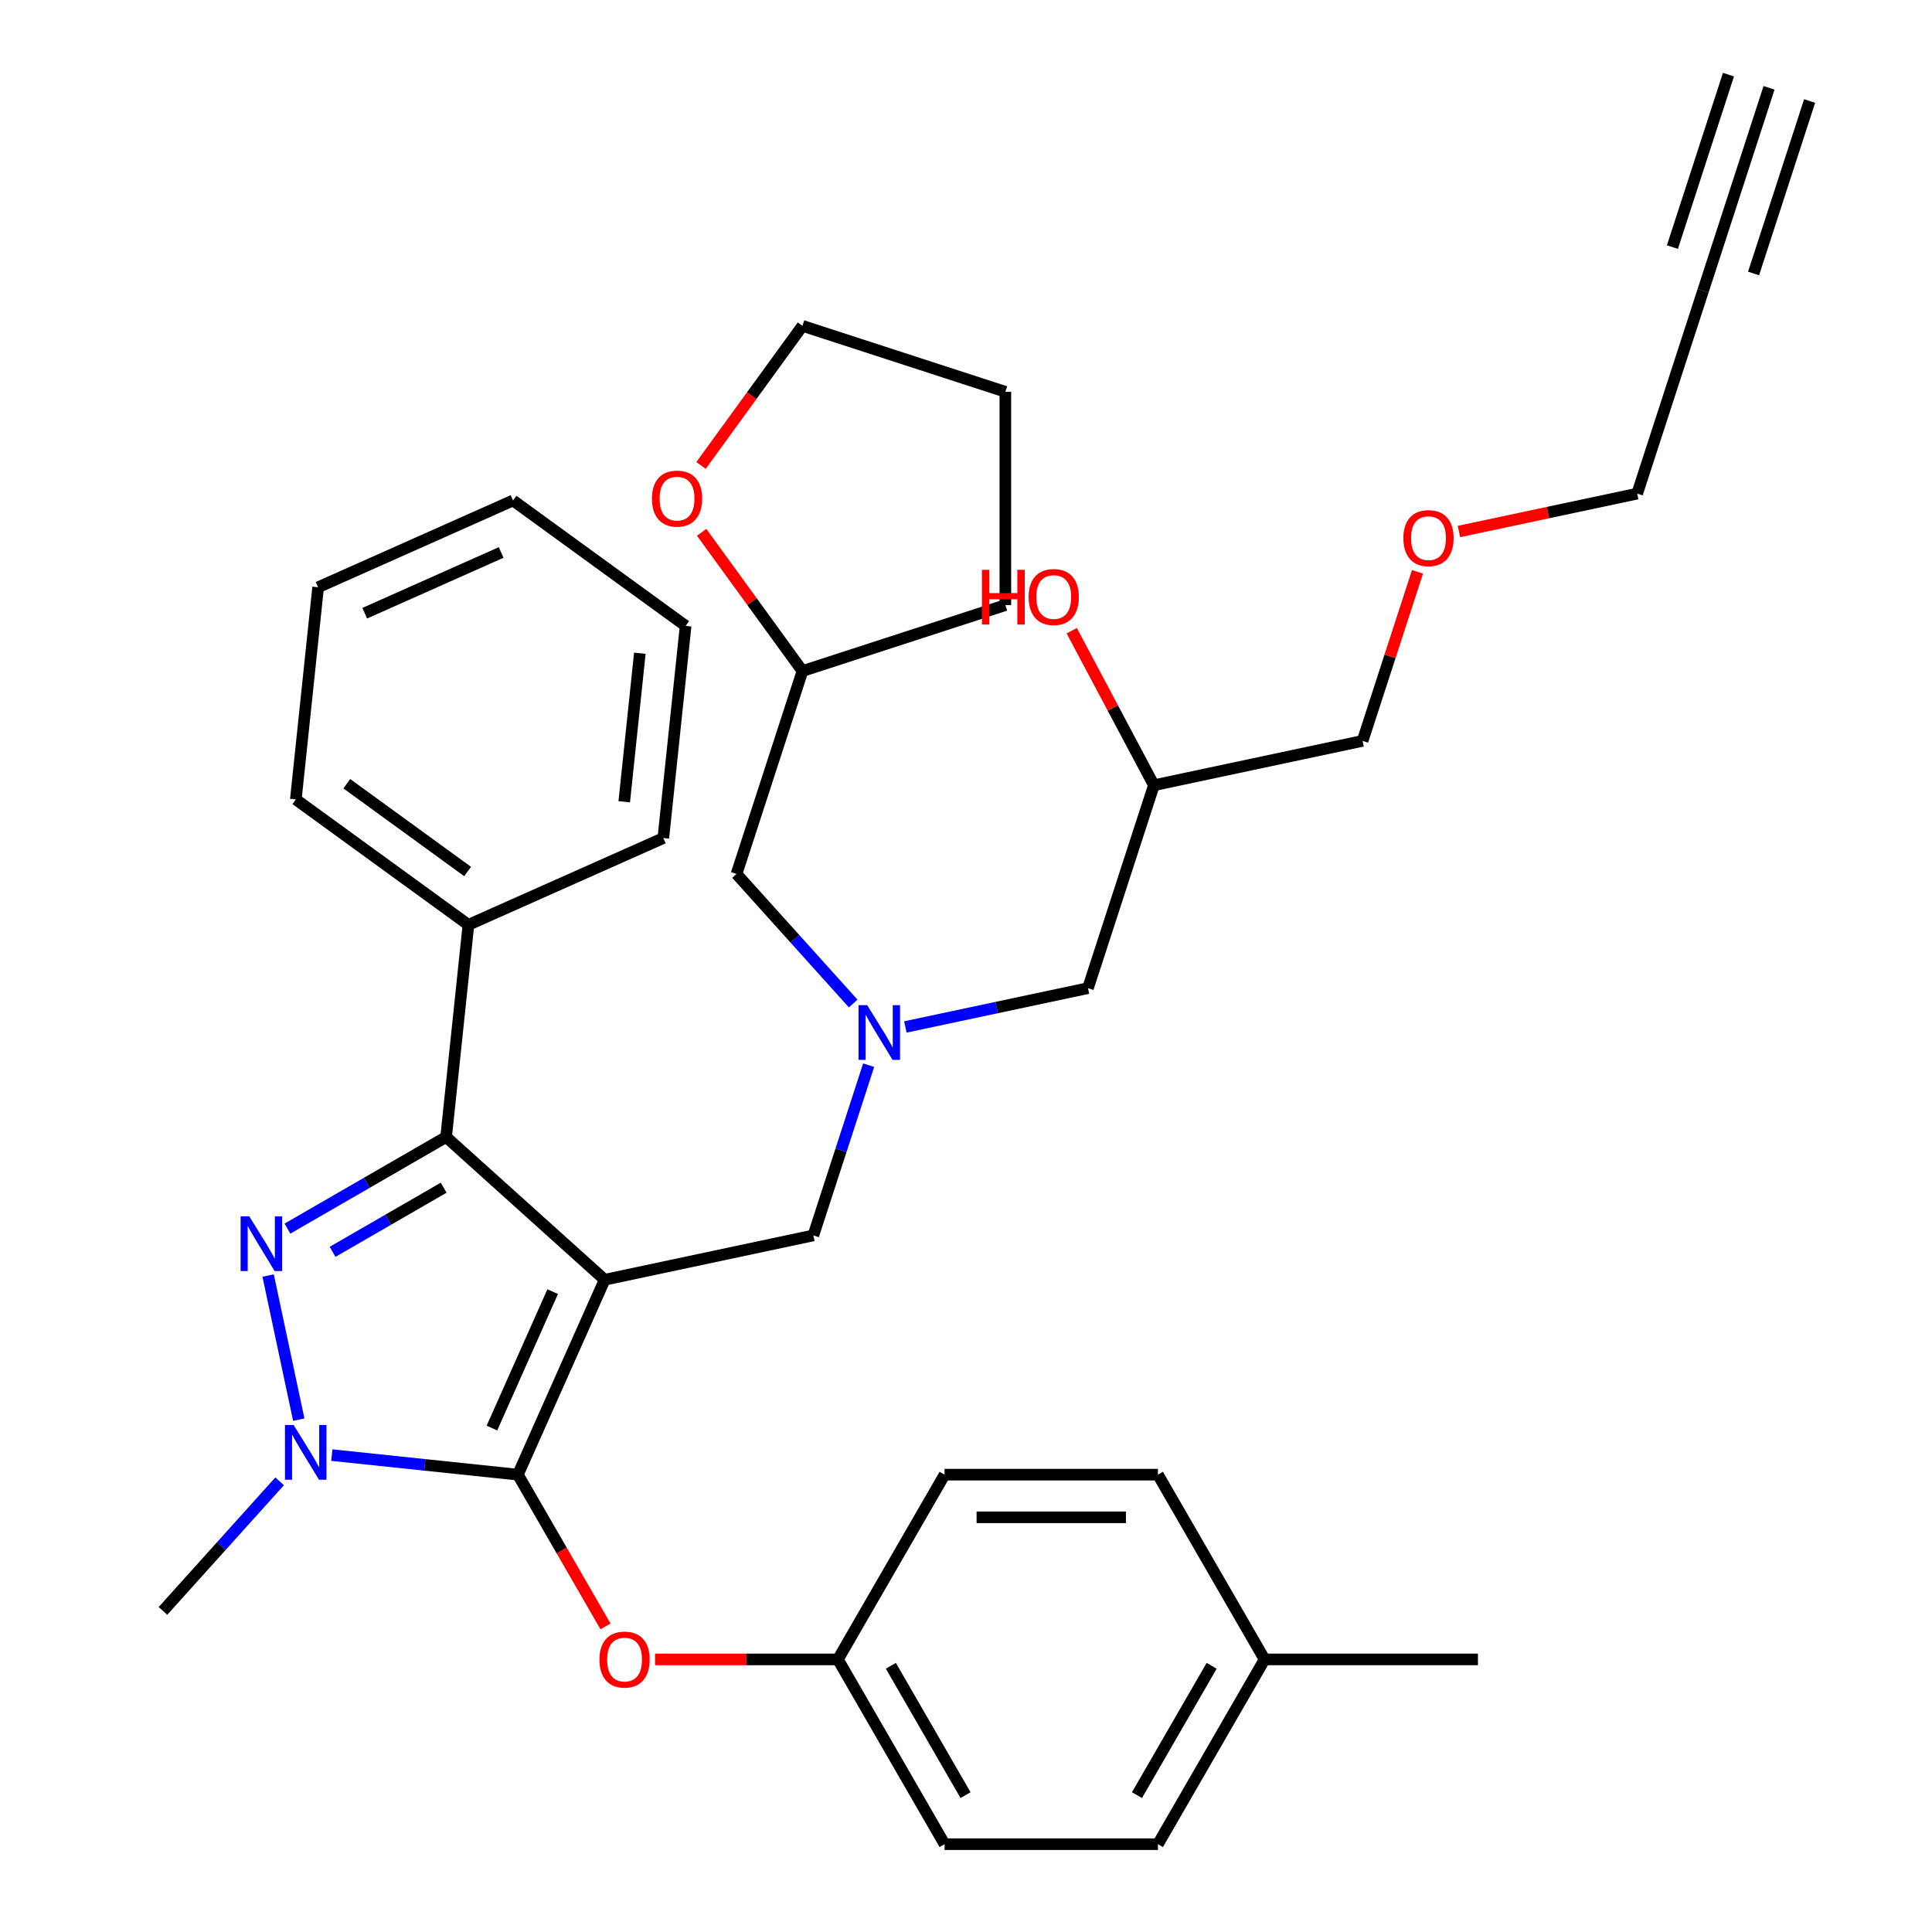 <?xml version='1.0' encoding='iso-8859-1'?>
<svg version='1.1' baseProfile='full'
              xmlns='http://www.w3.org/2000/svg'
                      xmlns:rdkit='http://www.rdkit.org/xml'
                      xmlns:xlink='http://www.w3.org/1999/xlink'
                  xml:space='preserve'
width='1000px' height='1000px' viewBox='0 0 1000 1000'>
<!-- END OF HEADER -->
<rect style='opacity:1.0;fill:#FFFFFF;stroke:none' width='1000' height='1000' x='0' y='0'> </rect>
<path class='bond-0' d='M 441.613,519.426 L 411.419,485.891' style='fill:none;fill-rule:evenodd;stroke:#0000FF;stroke-width:6px;stroke-linecap:butt;stroke-linejoin:miter;stroke-opacity:1' />
<path class='bond-0' d='M 411.419,485.891 L 381.224,452.357' style='fill:none;fill-rule:evenodd;stroke:#000000;stroke-width:6px;stroke-linecap:butt;stroke-linejoin:miter;stroke-opacity:1' />
<path class='bond-1' d='M 468.615,531.55 L 515.871,521.505' style='fill:none;fill-rule:evenodd;stroke:#0000FF;stroke-width:6px;stroke-linecap:butt;stroke-linejoin:miter;stroke-opacity:1' />
<path class='bond-1' d='M 515.871,521.505 L 563.128,511.461' style='fill:none;fill-rule:evenodd;stroke:#000000;stroke-width:6px;stroke-linecap:butt;stroke-linejoin:miter;stroke-opacity:1' />
<path class='bond-2' d='M 449.616,551.34 L 435.303,595.391' style='fill:none;fill-rule:evenodd;stroke:#0000FF;stroke-width:6px;stroke-linecap:butt;stroke-linejoin:miter;stroke-opacity:1' />
<path class='bond-2' d='M 435.303,595.391 L 420.99,639.442' style='fill:none;fill-rule:evenodd;stroke:#000000;stroke-width:6px;stroke-linecap:butt;stroke-linejoin:miter;stroke-opacity:1' />
<path class='bond-3' d='M 563.128,511.461 L 597.251,406.439' style='fill:none;fill-rule:evenodd;stroke:#000000;stroke-width:6px;stroke-linecap:butt;stroke-linejoin:miter;stroke-opacity:1' />
<path class='bond-4' d='M 597.251,406.439 L 575.99,366.447' style='fill:none;fill-rule:evenodd;stroke:#000000;stroke-width:6px;stroke-linecap:butt;stroke-linejoin:miter;stroke-opacity:1' />
<path class='bond-4' d='M 575.99,366.447 L 554.729,326.456' style='fill:none;fill-rule:evenodd;stroke:#FF0000;stroke-width:6px;stroke-linecap:butt;stroke-linejoin:miter;stroke-opacity:1' />
<path class='bond-5' d='M 597.251,406.439 L 705.265,383.48' style='fill:none;fill-rule:evenodd;stroke:#000000;stroke-width:6px;stroke-linecap:butt;stroke-linejoin:miter;stroke-opacity:1' />
<path class='bond-6' d='M 705.265,383.48 L 719.48,339.729' style='fill:none;fill-rule:evenodd;stroke:#000000;stroke-width:6px;stroke-linecap:butt;stroke-linejoin:miter;stroke-opacity:1' />
<path class='bond-6' d='M 719.48,339.729 L 733.696,295.978' style='fill:none;fill-rule:evenodd;stroke:#FF0000;stroke-width:6px;stroke-linecap:butt;stroke-linejoin:miter;stroke-opacity:1' />
<path class='bond-7' d='M 755.149,275.108 L 801.276,265.303' style='fill:none;fill-rule:evenodd;stroke:#FF0000;stroke-width:6px;stroke-linecap:butt;stroke-linejoin:miter;stroke-opacity:1' />
<path class='bond-7' d='M 801.276,265.303 L 847.402,255.499' style='fill:none;fill-rule:evenodd;stroke:#000000;stroke-width:6px;stroke-linecap:butt;stroke-linejoin:miter;stroke-opacity:1' />
<path class='bond-8' d='M 847.402,255.499 L 881.526,150.477' style='fill:none;fill-rule:evenodd;stroke:#000000;stroke-width:6px;stroke-linecap:butt;stroke-linejoin:miter;stroke-opacity:1' />
<path class='bond-9' d='M 420.99,639.442 L 312.977,662.401' style='fill:none;fill-rule:evenodd;stroke:#000000;stroke-width:6px;stroke-linecap:butt;stroke-linejoin:miter;stroke-opacity:1' />
<path class='bond-10' d='M 171.741,753.157 L 219.901,758.219' style='fill:none;fill-rule:evenodd;stroke:#0000FF;stroke-width:6px;stroke-linecap:butt;stroke-linejoin:miter;stroke-opacity:1' />
<path class='bond-10' d='M 219.901,758.219 L 268.062,763.281' style='fill:none;fill-rule:evenodd;stroke:#000000;stroke-width:6px;stroke-linecap:butt;stroke-linejoin:miter;stroke-opacity:1' />
<path class='bond-11' d='M 154.644,734.817 L 138.786,660.213' style='fill:none;fill-rule:evenodd;stroke:#0000FF;stroke-width:6px;stroke-linecap:butt;stroke-linejoin:miter;stroke-opacity:1' />
<path class='bond-12' d='M 144.739,766.732 L 114.545,800.267' style='fill:none;fill-rule:evenodd;stroke:#0000FF;stroke-width:6px;stroke-linecap:butt;stroke-linejoin:miter;stroke-opacity:1' />
<path class='bond-12' d='M 114.545,800.267 L 84.35,833.801' style='fill:none;fill-rule:evenodd;stroke:#000000;stroke-width:6px;stroke-linecap:butt;stroke-linejoin:miter;stroke-opacity:1' />
<path class='bond-13' d='M 268.062,763.281 L 290.738,802.557' style='fill:none;fill-rule:evenodd;stroke:#000000;stroke-width:6px;stroke-linecap:butt;stroke-linejoin:miter;stroke-opacity:1' />
<path class='bond-13' d='M 290.738,802.557 L 313.414,841.832' style='fill:none;fill-rule:evenodd;stroke:#FF0000;stroke-width:6px;stroke-linecap:butt;stroke-linejoin:miter;stroke-opacity:1' />
<path class='bond-14' d='M 268.062,763.281 L 312.977,662.401' style='fill:none;fill-rule:evenodd;stroke:#000000;stroke-width:6px;stroke-linecap:butt;stroke-linejoin:miter;stroke-opacity:1' />
<path class='bond-14' d='M 254.623,739.166 L 286.063,668.55' style='fill:none;fill-rule:evenodd;stroke:#000000;stroke-width:6px;stroke-linecap:butt;stroke-linejoin:miter;stroke-opacity:1' />
<path class='bond-15' d='M 312.977,662.401 L 230.913,588.511' style='fill:none;fill-rule:evenodd;stroke:#000000;stroke-width:6px;stroke-linecap:butt;stroke-linejoin:miter;stroke-opacity:1' />
<path class='bond-16' d='M 230.913,588.511 L 242.456,478.689' style='fill:none;fill-rule:evenodd;stroke:#000000;stroke-width:6px;stroke-linecap:butt;stroke-linejoin:miter;stroke-opacity:1' />
<path class='bond-17' d='M 230.913,588.511 L 189.848,612.22' style='fill:none;fill-rule:evenodd;stroke:#000000;stroke-width:6px;stroke-linecap:butt;stroke-linejoin:miter;stroke-opacity:1' />
<path class='bond-17' d='M 189.848,612.22 L 148.782,635.93' style='fill:none;fill-rule:evenodd;stroke:#0000FF;stroke-width:6px;stroke-linecap:butt;stroke-linejoin:miter;stroke-opacity:1' />
<path class='bond-17' d='M 229.636,614.75 L 200.89,631.347' style='fill:none;fill-rule:evenodd;stroke:#000000;stroke-width:6px;stroke-linecap:butt;stroke-linejoin:miter;stroke-opacity:1' />
<path class='bond-17' d='M 200.89,631.347 L 172.144,647.943' style='fill:none;fill-rule:evenodd;stroke:#0000FF;stroke-width:6px;stroke-linecap:butt;stroke-linejoin:miter;stroke-opacity:1' />
<path class='bond-18' d='M 363.17,275.518 L 389.259,311.426' style='fill:none;fill-rule:evenodd;stroke:#FF0000;stroke-width:6px;stroke-linecap:butt;stroke-linejoin:miter;stroke-opacity:1' />
<path class='bond-18' d='M 389.259,311.426 L 415.348,347.335' style='fill:none;fill-rule:evenodd;stroke:#000000;stroke-width:6px;stroke-linecap:butt;stroke-linejoin:miter;stroke-opacity:1' />
<path class='bond-19' d='M 362.85,240.917 L 389.099,204.789' style='fill:none;fill-rule:evenodd;stroke:#FF0000;stroke-width:6px;stroke-linecap:butt;stroke-linejoin:miter;stroke-opacity:1' />
<path class='bond-19' d='M 389.099,204.789 L 415.348,168.661' style='fill:none;fill-rule:evenodd;stroke:#000000;stroke-width:6px;stroke-linecap:butt;stroke-linejoin:miter;stroke-opacity:1' />
<path class='bond-20' d='M 415.348,347.335 L 381.224,452.357' style='fill:none;fill-rule:evenodd;stroke:#000000;stroke-width:6px;stroke-linecap:butt;stroke-linejoin:miter;stroke-opacity:1' />
<path class='bond-21' d='M 415.348,347.335 L 520.37,313.211' style='fill:none;fill-rule:evenodd;stroke:#000000;stroke-width:6px;stroke-linecap:butt;stroke-linejoin:miter;stroke-opacity:1' />
<path class='bond-22' d='M 415.348,168.661 L 520.37,202.784' style='fill:none;fill-rule:evenodd;stroke:#000000;stroke-width:6px;stroke-linecap:butt;stroke-linejoin:miter;stroke-opacity:1' />
<path class='bond-23' d='M 339.036,858.913 L 386.369,858.913' style='fill:none;fill-rule:evenodd;stroke:#FF0000;stroke-width:6px;stroke-linecap:butt;stroke-linejoin:miter;stroke-opacity:1' />
<path class='bond-23' d='M 386.369,858.913 L 433.702,858.913' style='fill:none;fill-rule:evenodd;stroke:#000000;stroke-width:6px;stroke-linecap:butt;stroke-linejoin:miter;stroke-opacity:1' />
<path class='bond-24' d='M 433.702,858.913 L 488.915,763.281' style='fill:none;fill-rule:evenodd;stroke:#000000;stroke-width:6px;stroke-linecap:butt;stroke-linejoin:miter;stroke-opacity:1' />
<path class='bond-25' d='M 433.702,858.913 L 488.915,954.545' style='fill:none;fill-rule:evenodd;stroke:#000000;stroke-width:6px;stroke-linecap:butt;stroke-linejoin:miter;stroke-opacity:1' />
<path class='bond-25' d='M 461.111,862.215 L 499.76,929.158' style='fill:none;fill-rule:evenodd;stroke:#000000;stroke-width:6px;stroke-linecap:butt;stroke-linejoin:miter;stroke-opacity:1' />
<path class='bond-26' d='M 654.555,858.913 L 599.342,954.545' style='fill:none;fill-rule:evenodd;stroke:#000000;stroke-width:6px;stroke-linecap:butt;stroke-linejoin:miter;stroke-opacity:1' />
<path class='bond-26' d='M 627.147,862.215 L 588.498,929.158' style='fill:none;fill-rule:evenodd;stroke:#000000;stroke-width:6px;stroke-linecap:butt;stroke-linejoin:miter;stroke-opacity:1' />
<path class='bond-27' d='M 654.555,858.913 L 764.982,858.913' style='fill:none;fill-rule:evenodd;stroke:#000000;stroke-width:6px;stroke-linecap:butt;stroke-linejoin:miter;stroke-opacity:1' />
<path class='bond-28' d='M 654.555,858.913 L 599.342,763.281' style='fill:none;fill-rule:evenodd;stroke:#000000;stroke-width:6px;stroke-linecap:butt;stroke-linejoin:miter;stroke-opacity:1' />
<path class='bond-29' d='M 488.915,763.281 L 599.342,763.281' style='fill:none;fill-rule:evenodd;stroke:#000000;stroke-width:6px;stroke-linecap:butt;stroke-linejoin:miter;stroke-opacity:1' />
<path class='bond-29' d='M 505.479,785.366 L 582.778,785.366' style='fill:none;fill-rule:evenodd;stroke:#000000;stroke-width:6px;stroke-linecap:butt;stroke-linejoin:miter;stroke-opacity:1' />
<path class='bond-30' d='M 242.456,478.689 L 153.119,413.782' style='fill:none;fill-rule:evenodd;stroke:#000000;stroke-width:6px;stroke-linecap:butt;stroke-linejoin:miter;stroke-opacity:1' />
<path class='bond-30' d='M 242.037,451.086 L 179.501,405.651' style='fill:none;fill-rule:evenodd;stroke:#000000;stroke-width:6px;stroke-linecap:butt;stroke-linejoin:miter;stroke-opacity:1' />
<path class='bond-31' d='M 242.456,478.689 L 343.336,433.775' style='fill:none;fill-rule:evenodd;stroke:#000000;stroke-width:6px;stroke-linecap:butt;stroke-linejoin:miter;stroke-opacity:1' />
<path class='bond-32' d='M 153.119,413.782 L 164.662,303.96' style='fill:none;fill-rule:evenodd;stroke:#000000;stroke-width:6px;stroke-linecap:butt;stroke-linejoin:miter;stroke-opacity:1' />
<path class='bond-33' d='M 164.662,303.96 L 265.542,259.046' style='fill:none;fill-rule:evenodd;stroke:#000000;stroke-width:6px;stroke-linecap:butt;stroke-linejoin:miter;stroke-opacity:1' />
<path class='bond-33' d='M 188.777,317.399 L 259.393,285.959' style='fill:none;fill-rule:evenodd;stroke:#000000;stroke-width:6px;stroke-linecap:butt;stroke-linejoin:miter;stroke-opacity:1' />
<path class='bond-34' d='M 265.542,259.046 L 354.879,323.953' style='fill:none;fill-rule:evenodd;stroke:#000000;stroke-width:6px;stroke-linecap:butt;stroke-linejoin:miter;stroke-opacity:1' />
<path class='bond-35' d='M 354.879,323.953 L 343.336,433.775' style='fill:none;fill-rule:evenodd;stroke:#000000;stroke-width:6px;stroke-linecap:butt;stroke-linejoin:miter;stroke-opacity:1' />
<path class='bond-35' d='M 331.183,338.118 L 323.103,414.993' style='fill:none;fill-rule:evenodd;stroke:#000000;stroke-width:6px;stroke-linecap:butt;stroke-linejoin:miter;stroke-opacity:1' />
<path class='bond-36' d='M 488.915,954.545 L 599.342,954.545' style='fill:none;fill-rule:evenodd;stroke:#000000;stroke-width:6px;stroke-linecap:butt;stroke-linejoin:miter;stroke-opacity:1' />
<path class='bond-37' d='M 520.37,313.211 L 520.37,202.784' style='fill:none;fill-rule:evenodd;stroke:#000000;stroke-width:6px;stroke-linecap:butt;stroke-linejoin:miter;stroke-opacity:1' />
<path class='bond-38' d='M 881.526,150.477 L 915.65,45.455' style='fill:none;fill-rule:evenodd;stroke:#000000;stroke-width:6px;stroke-linecap:butt;stroke-linejoin:miter;stroke-opacity:1' />
<path class='bond-38' d='M 907.649,141.548 L 936.654,52.279' style='fill:none;fill-rule:evenodd;stroke:#000000;stroke-width:6px;stroke-linecap:butt;stroke-linejoin:miter;stroke-opacity:1' />
<path class='bond-38' d='M 865.64,127.899 L 894.645,38.63' style='fill:none;fill-rule:evenodd;stroke:#000000;stroke-width:6px;stroke-linecap:butt;stroke-linejoin:miter;stroke-opacity:1' />
<path  class='atom-0' d='M 448.854 520.26
L 458.134 535.26
Q 459.054 536.74, 460.534 539.42
Q 462.014 542.1, 462.094 542.26
L 462.094 520.26
L 465.854 520.26
L 465.854 548.58
L 461.974 548.58
L 452.014 532.18
Q 450.854 530.26, 449.614 528.06
Q 448.414 525.86, 448.054 525.18
L 448.054 548.58
L 444.374 548.58
L 444.374 520.26
L 448.854 520.26
' fill='#0000FF'/>
<path  class='atom-4' d='M 508.254 294.935
L 512.094 294.935
L 512.094 306.975
L 526.574 306.975
L 526.574 294.935
L 530.414 294.935
L 530.414 323.255
L 526.574 323.255
L 526.574 310.175
L 512.094 310.175
L 512.094 323.255
L 508.254 323.255
L 508.254 294.935
' fill='#FF0000'/>
<path  class='atom-4' d='M 532.414 309.015
Q 532.414 302.215, 535.774 298.415
Q 539.134 294.615, 545.414 294.615
Q 551.694 294.615, 555.054 298.415
Q 558.414 302.215, 558.414 309.015
Q 558.414 315.895, 555.014 319.815
Q 551.614 323.695, 545.414 323.695
Q 539.174 323.695, 535.774 319.815
Q 532.414 315.935, 532.414 309.015
M 545.414 320.495
Q 549.734 320.495, 552.054 317.615
Q 554.414 314.695, 554.414 309.015
Q 554.414 303.455, 552.054 300.655
Q 549.734 297.815, 545.414 297.815
Q 541.094 297.815, 538.734 300.615
Q 536.414 303.415, 536.414 309.015
Q 536.414 314.735, 538.734 317.615
Q 541.094 320.495, 545.414 320.495
' fill='#FF0000'/>
<path  class='atom-5' d='M 726.389 278.538
Q 726.389 271.738, 729.749 267.938
Q 733.109 264.138, 739.389 264.138
Q 745.669 264.138, 749.029 267.938
Q 752.389 271.738, 752.389 278.538
Q 752.389 285.418, 748.989 289.338
Q 745.589 293.218, 739.389 293.218
Q 733.149 293.218, 729.749 289.338
Q 726.389 285.458, 726.389 278.538
M 739.389 290.018
Q 743.709 290.018, 746.029 287.138
Q 748.389 284.218, 748.389 278.538
Q 748.389 272.978, 746.029 270.178
Q 743.709 267.338, 739.389 267.338
Q 735.069 267.338, 732.709 270.138
Q 730.389 272.938, 730.389 278.538
Q 730.389 284.258, 732.709 287.138
Q 735.069 290.018, 739.389 290.018
' fill='#FF0000'/>
<path  class='atom-8' d='M 151.98 737.578
L 161.26 752.578
Q 162.18 754.058, 163.66 756.738
Q 165.14 759.418, 165.22 759.578
L 165.22 737.578
L 168.98 737.578
L 168.98 765.898
L 165.1 765.898
L 155.14 749.498
Q 153.98 747.578, 152.74 745.378
Q 151.54 743.178, 151.18 742.498
L 151.18 765.898
L 147.5 765.898
L 147.5 737.578
L 151.98 737.578
' fill='#0000FF'/>
<path  class='atom-12' d='M 129.021 629.564
L 138.301 644.564
Q 139.221 646.044, 140.701 648.724
Q 142.181 651.404, 142.261 651.564
L 142.261 629.564
L 146.021 629.564
L 146.021 657.884
L 142.141 657.884
L 132.181 641.484
Q 131.021 639.564, 129.781 637.364
Q 128.581 635.164, 128.221 634.484
L 128.221 657.884
L 124.541 657.884
L 124.541 629.564
L 129.021 629.564
' fill='#0000FF'/>
<path  class='atom-13' d='M 337.441 258.078
Q 337.441 251.278, 340.801 247.478
Q 344.161 243.678, 350.441 243.678
Q 356.721 243.678, 360.081 247.478
Q 363.441 251.278, 363.441 258.078
Q 363.441 264.958, 360.041 268.878
Q 356.641 272.758, 350.441 272.758
Q 344.201 272.758, 340.801 268.878
Q 337.441 264.998, 337.441 258.078
M 350.441 269.558
Q 354.761 269.558, 357.081 266.678
Q 359.441 263.758, 359.441 258.078
Q 359.441 252.518, 357.081 249.718
Q 354.761 246.878, 350.441 246.878
Q 346.121 246.878, 343.761 249.678
Q 341.441 252.478, 341.441 258.078
Q 341.441 263.798, 343.761 266.678
Q 346.121 269.558, 350.441 269.558
' fill='#FF0000'/>
<path  class='atom-17' d='M 310.275 858.993
Q 310.275 852.193, 313.635 848.393
Q 316.995 844.593, 323.275 844.593
Q 329.555 844.593, 332.915 848.393
Q 336.275 852.193, 336.275 858.993
Q 336.275 865.873, 332.875 869.793
Q 329.475 873.673, 323.275 873.673
Q 317.035 873.673, 313.635 869.793
Q 310.275 865.913, 310.275 858.993
M 323.275 870.473
Q 327.595 870.473, 329.915 867.593
Q 332.275 864.673, 332.275 858.993
Q 332.275 853.433, 329.915 850.633
Q 327.595 847.793, 323.275 847.793
Q 318.955 847.793, 316.595 850.593
Q 314.275 853.393, 314.275 858.993
Q 314.275 864.713, 316.595 867.593
Q 318.955 870.473, 323.275 870.473
' fill='#FF0000'/>
</svg>
